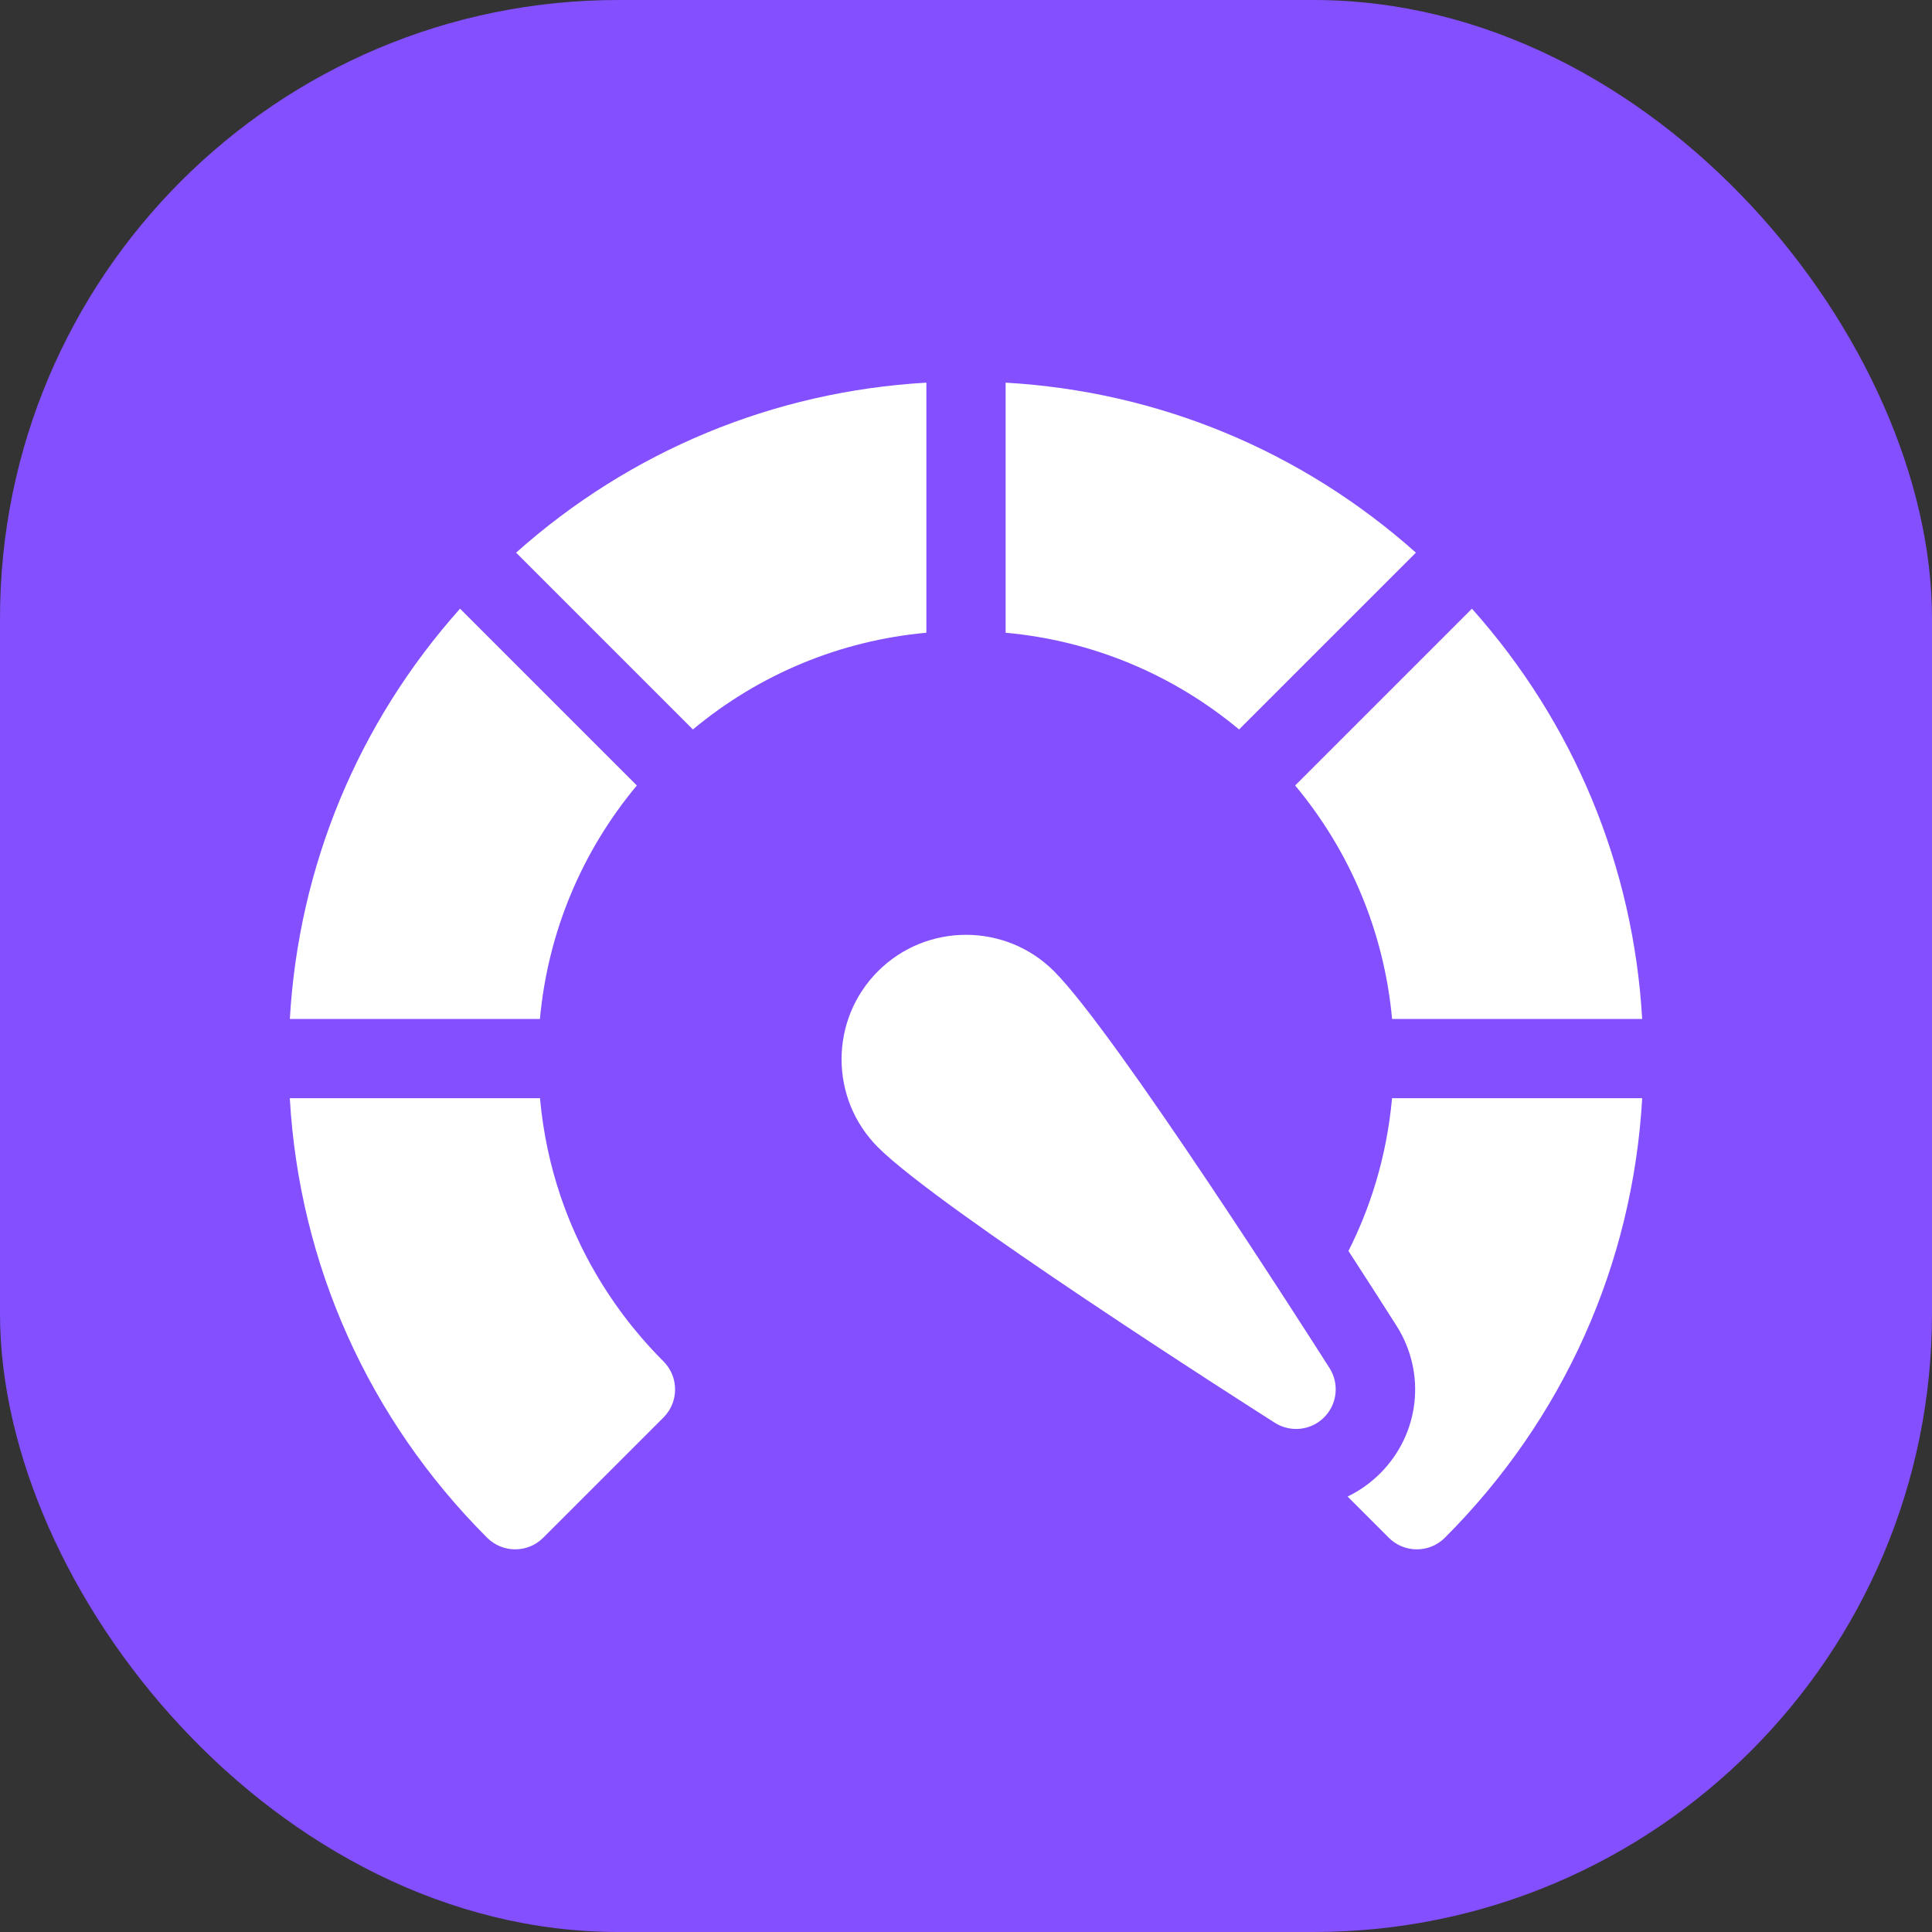 <svg width="100" height="100" viewBox="0 0 100 100" fill="none" xmlns="http://www.w3.org/2000/svg">
<rect x="0" y="0" width="100" height="100" fill="#333333" stroke="none"/>
<rect width="100" height="100" rx="32" fill="#834FFF"/>
<path d="M47.949 19.806C40.044 20.26 32.63 23.332 26.713 28.606L35.864 37.757C39.309 34.89 43.49 33.157 47.949 32.75V19.806ZM32.963 40.656L23.812 31.505C18.534 37.421 15.458 44.835 15.002 52.742H27.946C28.356 48.282 30.092 44.1 32.963 40.656ZM72.054 52.742H84.999C84.542 44.835 81.466 37.421 76.188 31.505L67.037 40.656C69.908 44.1 71.644 48.282 72.054 52.742ZM72.052 56.843C71.764 60.002 70.863 62.637 69.796 64.75C70.629 66.033 71.455 67.319 72.276 68.609C73.836 71.061 73.491 74.208 71.436 76.263C70.946 76.754 70.376 77.159 69.75 77.461L71.881 79.592C72.072 79.783 72.298 79.935 72.548 80.038C72.797 80.141 73.064 80.194 73.334 80.194C73.86 80.194 74.386 79.993 74.787 79.592C80.928 73.451 84.51 65.437 85 56.843H72.052ZM27.949 56.843H15C15.49 65.437 19.072 73.451 25.213 79.592C25.614 79.993 26.14 80.194 26.666 80.194C27.192 80.194 27.717 79.993 28.118 79.592L34.341 73.37C35.143 72.567 35.143 71.266 34.341 70.464C32.717 68.84 28.627 64.294 27.949 56.843ZM73.287 28.606C67.37 23.332 59.956 20.26 52.051 19.806V32.75C56.51 33.157 60.691 34.89 64.135 37.757L73.287 28.606ZM54.557 50.27C52.044 47.758 47.956 47.758 45.444 50.27C42.931 52.783 42.931 56.871 45.444 59.383C48.618 62.557 64.217 72.517 65.985 73.643C66.379 73.893 66.846 74.002 67.31 73.951C67.774 73.9 68.206 73.692 68.536 73.363C68.866 73.033 69.074 72.6 69.124 72.136C69.175 71.672 69.067 71.205 68.816 70.811C67.691 69.043 57.731 53.444 54.557 50.27Z" fill="white"/>
</svg>

